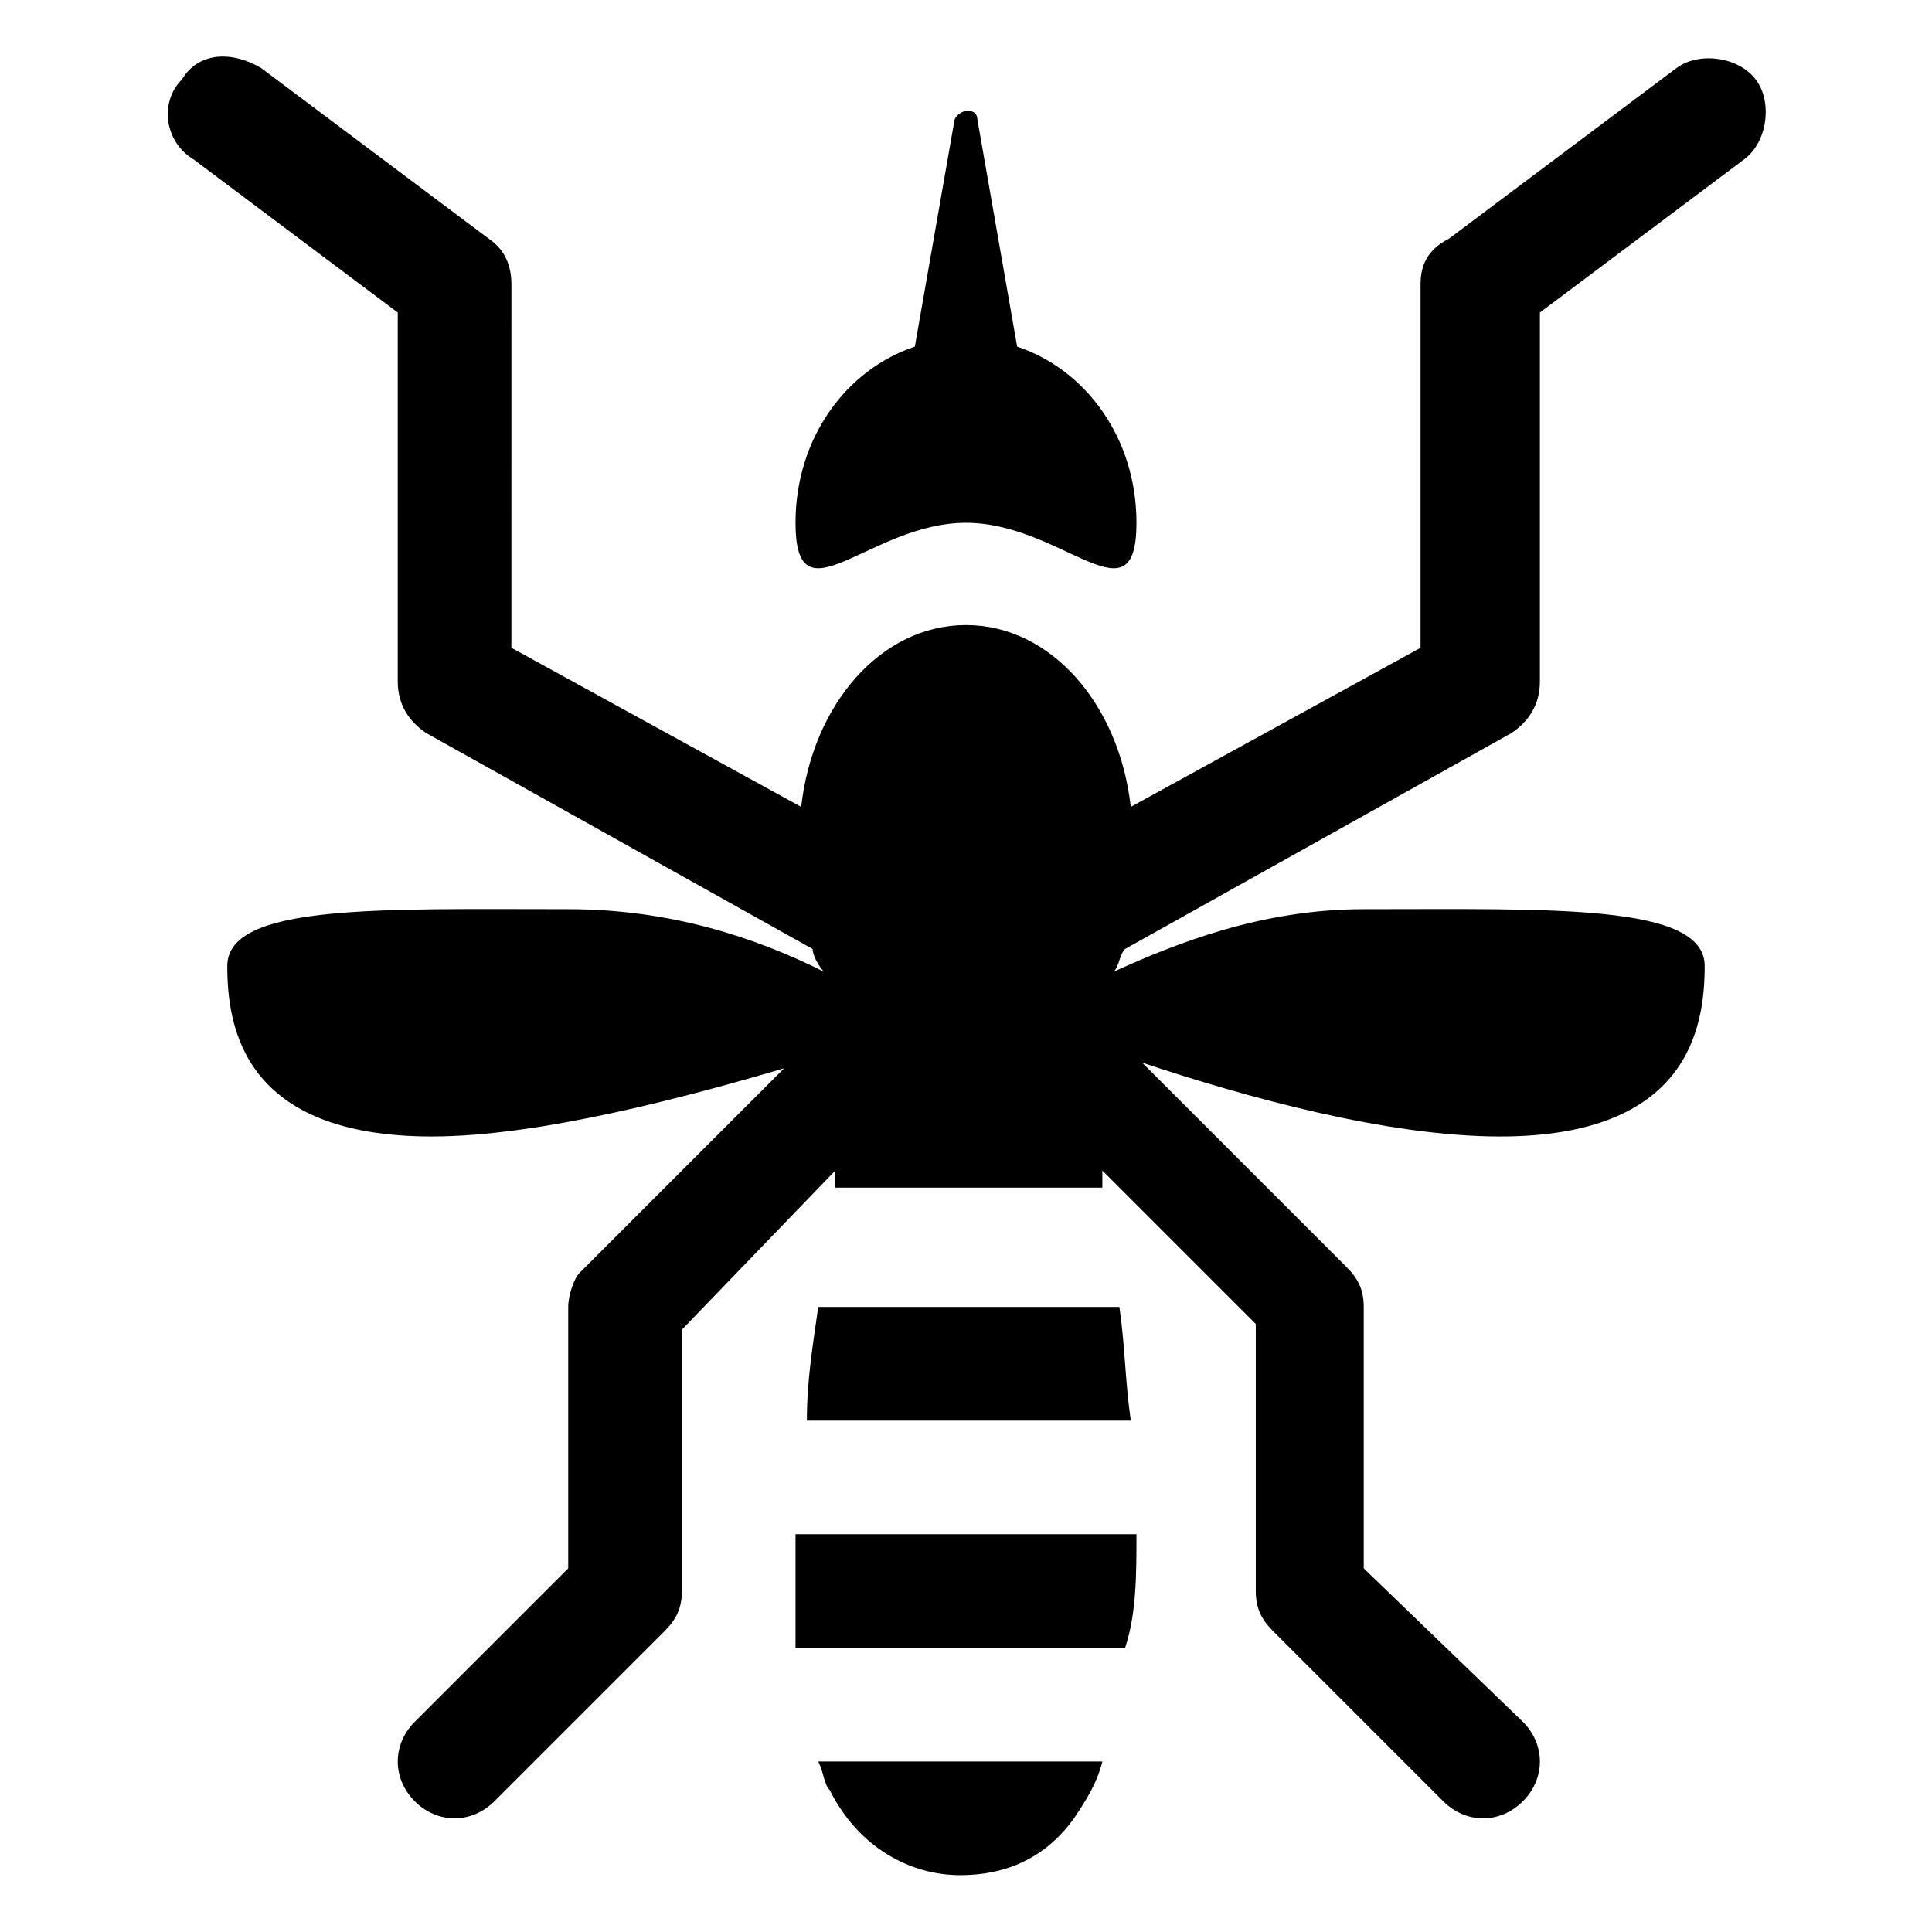 <?xml version="1.0" encoding="UTF-8"?>
<svg width="1200pt" height="1200pt" version="1.1" viewBox="0 0 1200 1200" xmlns="http://www.w3.org/2000/svg">
 <path d="m508.23 811.77c-3.531 24.707-7.059 45.883-7.059 70.59h201.18c-3.531-24.707-3.531-45.883-7.059-70.59z"/>
 <path d="m596.47 1164.7c28.234 0 52.941-10.59 70.59-35.293 7.059-10.59 14.117-21.176 17.648-35.293h-176.47c3.531 7.059 3.531 14.117 7.059 17.648 17.645 35.289 49.41 52.938 81.172 52.938z"/>
 <path d="m705.88 952.94h-211.77v70.59h204.71c7.059-21.18 7.059-45.883 7.059-70.59z"/>
 <path d="m600 324.71c60 0 105.88 63.531 105.88 0 0-52.941-31.766-95.293-74.117-109.41l-24.707-141.18c0-7.059-10.59-7.059-14.117 0l-24.707 141.18c-42.352 14.113-74.117 56.469-74.117 109.41 0 63.527 45.883 0 105.88 0z"/>
 <path d="m317.65 176.47c0-10.59-3.531-21.176-14.117-28.234l-141.18-105.88c-17.648-10.586-38.824-10.586-49.414 7.059-14.117 14.121-10.59 38.824 7.059 49.414l127.06 95.293v229.41c0 14.117 7.059 24.707 17.648 31.766l240 134.12c0 3.531 3.531 10.59 7.059 14.117-42.355-21.18-95.297-38.824-158.82-38.824-116.47 0-211.77-3.531-211.77 35.293s10.59 105.88 127.06 105.88c67.059 0 158.82-24.707 218.82-42.352l-127.06 127.06c-3.531 3.527-7.059 14.117-7.059 21.176v162.35l-95.293 95.293c-14.117 14.117-14.117 35.293 0 49.41 14.117 14.117 35.293 14.117 49.41 0l105.88-105.88c7.059-7.059 10.59-14.117 10.59-24.707v-162.35l95.293-98.824v10.59h165.88v-10.59l95.293 95.293v165.89c0 10.59 3.531 17.648 10.59 24.707l105.88 105.88c14.117 14.117 35.293 14.117 49.41 0 14.117-14.117 14.117-35.293 0-49.41l-98.824-95.297v-162.35c0-10.59-3.531-17.648-10.59-24.707l-127.06-127.06c63.531 21.176 151.77 45.883 222.35 45.883 116.47 0 127.06-67.059 127.06-105.88s-95.293-35.293-211.77-35.293c-63.531 0-116.47 21.176-155.29 38.824 3.531-3.531 3.531-10.59 7.059-14.117l240-134.12c10.59-7.059 17.648-17.648 17.648-31.766v-229.41l127.06-95.293c14.117-10.59 17.648-35.293 7.059-49.41-10.59-14.117-35.293-17.648-49.41-7.059l-141.18 105.88c-14.117 7.055-17.648 17.645-17.648 28.23v225.88l-180 98.824c-7.059-63.527-49.41-112.94-102.35-112.94s-95.293 49.41-102.35 112.94l-180-98.824z"/>
</svg>
